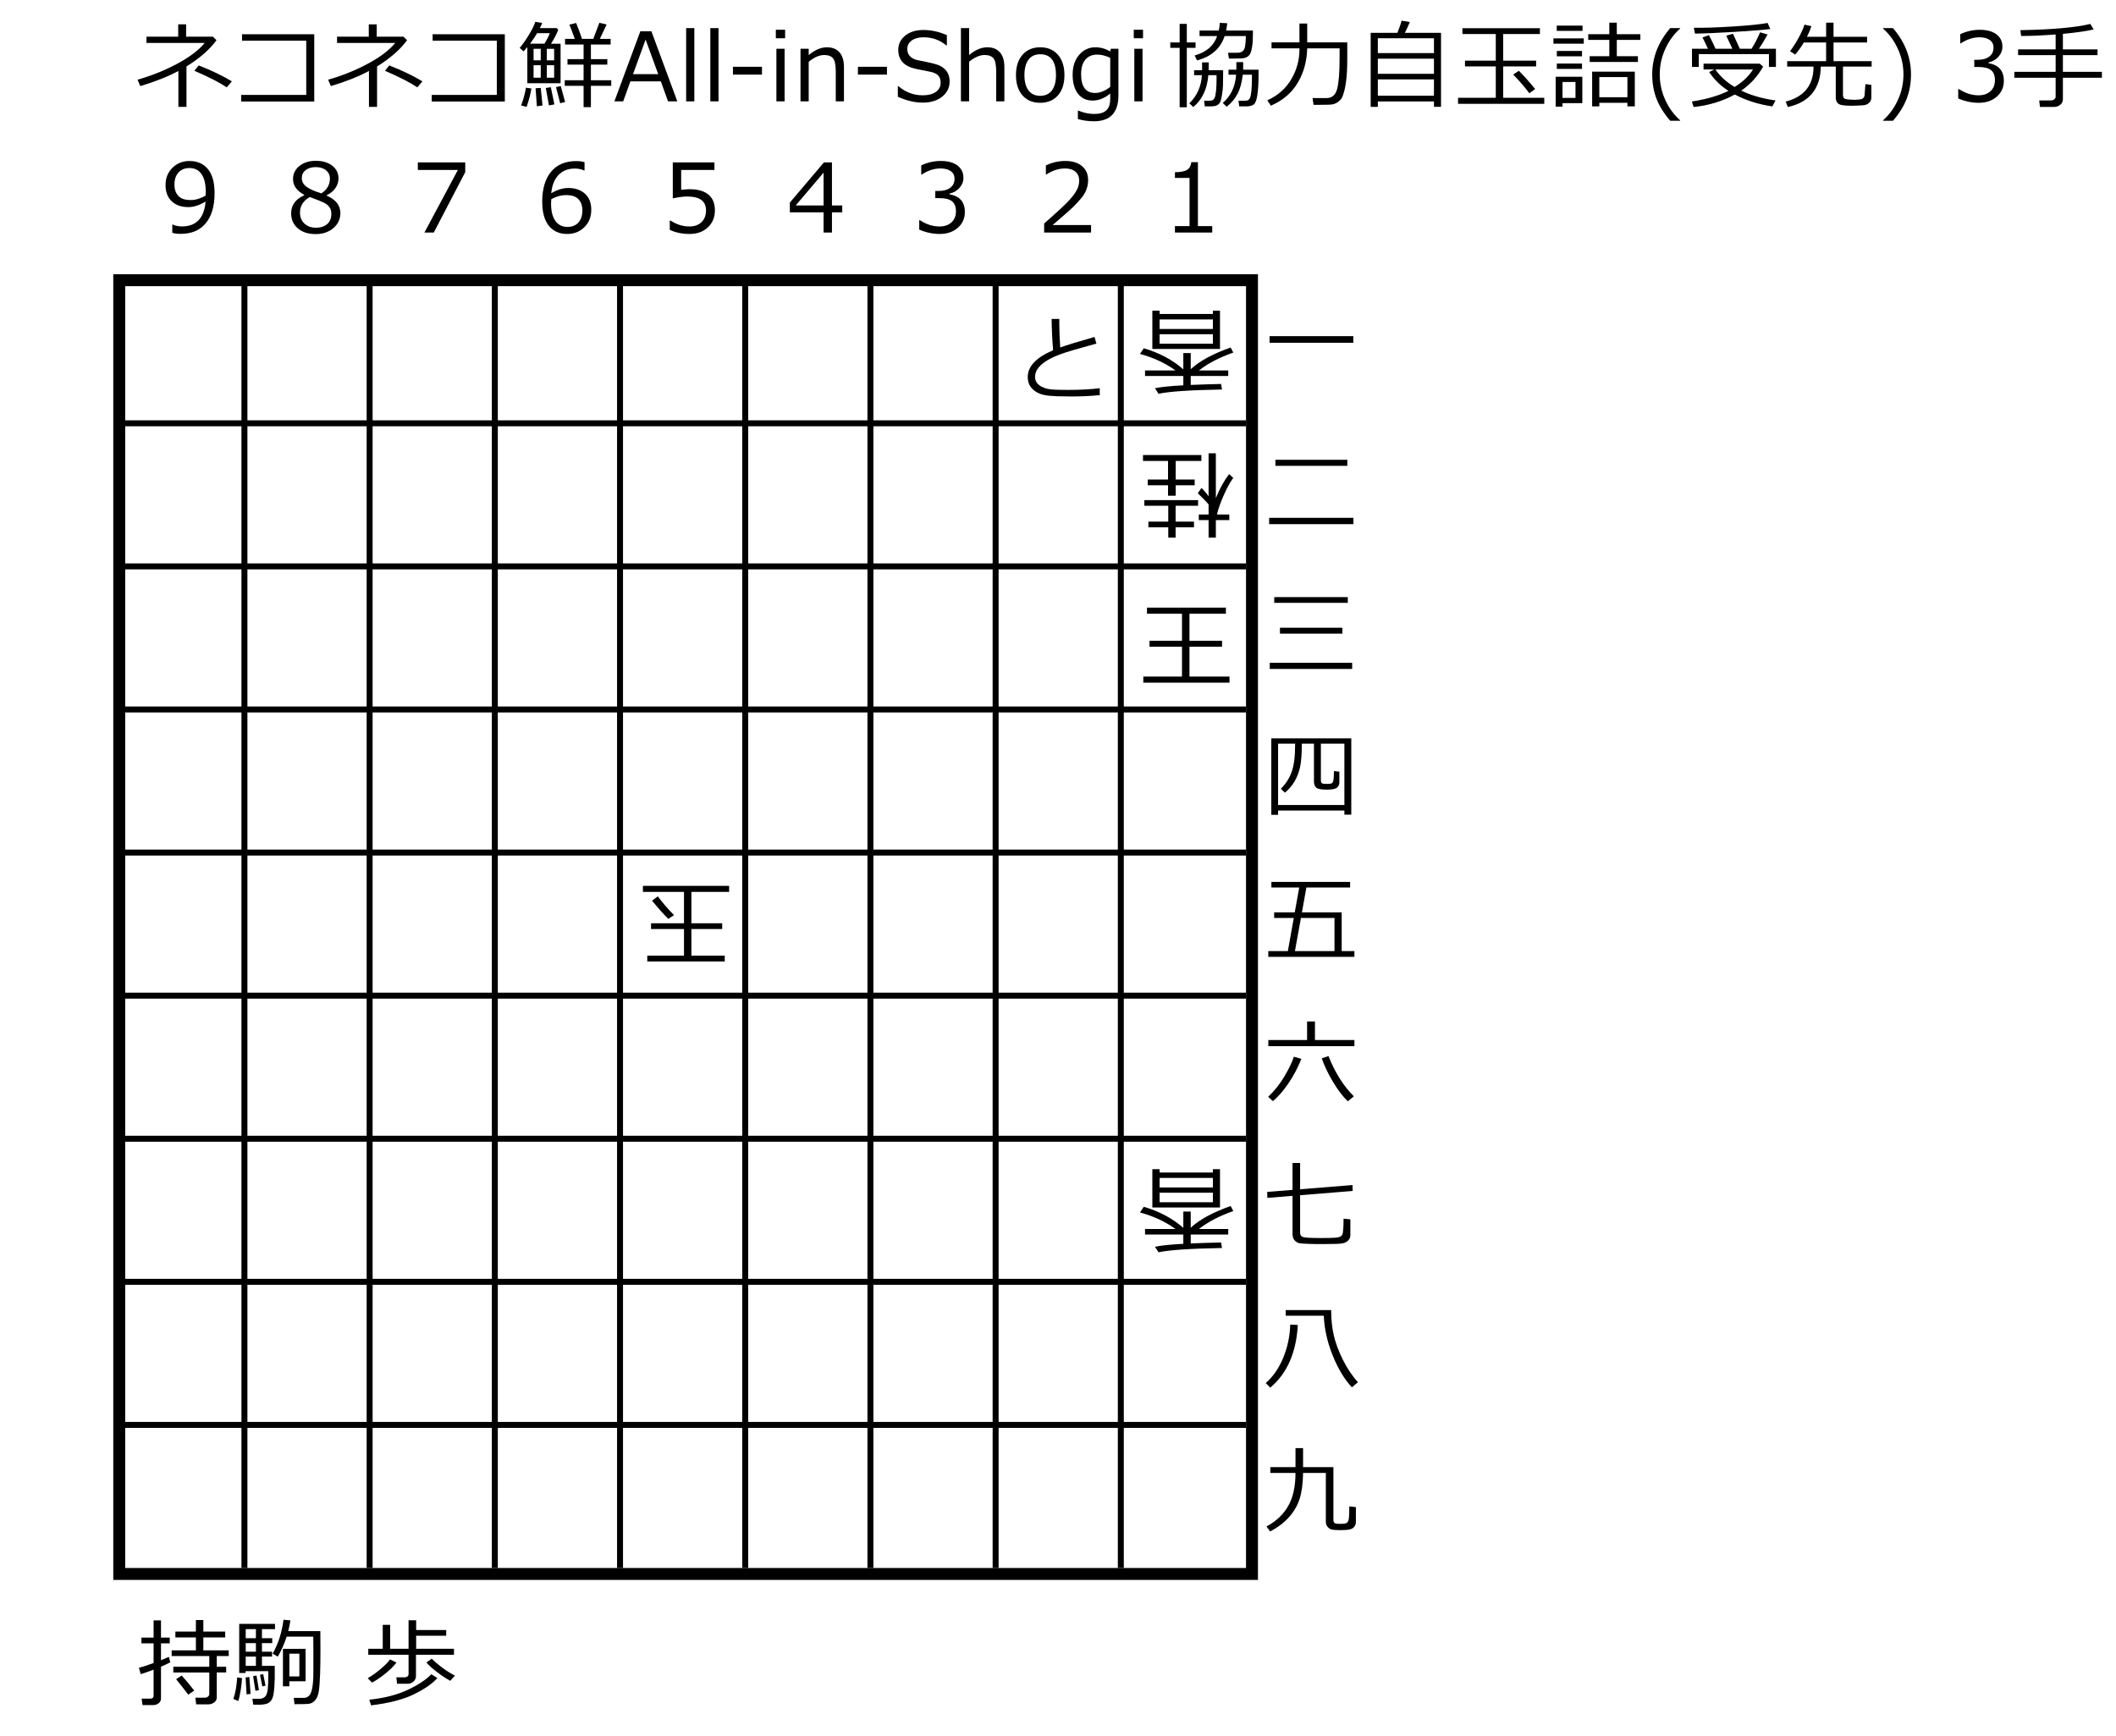 <?xml version="1.0" encoding="UTF-8" standalone="no"?>
<svg
   version="1.0"
   width="104.29mm"
   height="85.55mm"
   id="svg155"
   sodipodi:docname="wfp160-3.emf"
   xmlns:inkscape="http://www.inkscape.org/namespaces/inkscape"
   xmlns:sodipodi="http://sodipodi.sourceforge.net/DTD/sodipodi-0.dtd"
   xmlns="http://www.w3.org/2000/svg"
   xmlns:svg="http://www.w3.org/2000/svg">
  <sodipodi:namedview
     id="namedview157"
     pagecolor="#ffffff"
     bordercolor="#000000"
     borderopacity="0.25"
     inkscape:showpageshadow="2"
     inkscape:pageopacity="0.0"
     inkscape:pagecheckerboard="0"
     inkscape:deskcolor="#d1d1d1"
     inkscape:document-units="mm" />
  <defs
     id="defs3">
    <pattern
       id="EMFhbasepattern"
       patternUnits="userSpaceOnUse"
       width="6"
       height="6"
       x="0"
       y="0" />
  </defs>
  <path
     style="fill:none;stroke:#000000;stroke-width:2.221px;stroke-linecap:butt;stroke-linejoin:miter;stroke-miterlimit:10;stroke-dasharray:none;stroke-opacity:1;"
     d="  M 22.211,52.197   L 233.219,52.197   L 233.219,293.189   L 22.211,293.189   z "
     id="path5" />
  <path
     style="fill:none;stroke:#000000;stroke-width:1.111px;stroke-linecap:butt;stroke-linejoin:miter;stroke-miterlimit:10;stroke-dasharray:none;stroke-opacity:1;"
     d="  M 45.533,52.197   L 45.533,292.078  "
     id="path7" />
  <path
     style="fill:none;stroke:#000000;stroke-width:1.111px;stroke-linecap:butt;stroke-linejoin:miter;stroke-miterlimit:10;stroke-dasharray:none;stroke-opacity:1;"
     d="  M 68.855,52.197   L 68.855,292.078  "
     id="path9" />
  <path
     style="fill:none;stroke:#000000;stroke-width:1.111px;stroke-linecap:butt;stroke-linejoin:miter;stroke-miterlimit:10;stroke-dasharray:none;stroke-opacity:1;"
     d="  M 92.177,52.197   L 92.177,292.078  "
     id="path11" />
  <path
     style="fill:none;stroke:#000000;stroke-width:1.111px;stroke-linecap:butt;stroke-linejoin:miter;stroke-miterlimit:10;stroke-dasharray:none;stroke-opacity:1;"
     d="  M 115.499,52.197   L 115.499,292.078  "
     id="path13" />
  <path
     style="fill:none;stroke:#000000;stroke-width:1.111px;stroke-linecap:butt;stroke-linejoin:miter;stroke-miterlimit:10;stroke-dasharray:none;stroke-opacity:1;"
     d="  M 138.821,52.197   L 138.821,292.078  "
     id="path15" />
  <path
     style="fill:none;stroke:#000000;stroke-width:1.111px;stroke-linecap:butt;stroke-linejoin:miter;stroke-miterlimit:10;stroke-dasharray:none;stroke-opacity:1;"
     d="  M 162.142,52.197   L 162.142,292.078  "
     id="path17" />
  <path
     style="fill:none;stroke:#000000;stroke-width:1.111px;stroke-linecap:butt;stroke-linejoin:miter;stroke-miterlimit:10;stroke-dasharray:none;stroke-opacity:1;"
     d="  M 185.464,52.197   L 185.464,292.078  "
     id="path19" />
  <path
     style="fill:none;stroke:#000000;stroke-width:1.111px;stroke-linecap:butt;stroke-linejoin:miter;stroke-miterlimit:10;stroke-dasharray:none;stroke-opacity:1;"
     d="  M 208.786,52.197   L 208.786,292.078  "
     id="path21" />
  <path
     style="fill:none;stroke:#000000;stroke-width:1.111px;stroke-linecap:butt;stroke-linejoin:miter;stroke-miterlimit:10;stroke-dasharray:none;stroke-opacity:1;"
     d="  M 22.211,78.85   L 232.108,78.85  "
     id="path23" />
  <path
     style="fill:none;stroke:#000000;stroke-width:1.111px;stroke-linecap:butt;stroke-linejoin:miter;stroke-miterlimit:10;stroke-dasharray:none;stroke-opacity:1;"
     d="  M 22.211,105.504   L 232.108,105.504  "
     id="path25" />
  <path
     style="fill:none;stroke:#000000;stroke-width:1.111px;stroke-linecap:butt;stroke-linejoin:miter;stroke-miterlimit:10;stroke-dasharray:none;stroke-opacity:1;"
     d="  M 22.211,132.157   L 232.108,132.157  "
     id="path27" />
  <path
     style="fill:none;stroke:#000000;stroke-width:1.111px;stroke-linecap:butt;stroke-linejoin:miter;stroke-miterlimit:10;stroke-dasharray:none;stroke-opacity:1;"
     d="  M 22.211,158.811   L 232.108,158.811  "
     id="path29" />
  <path
     style="fill:none;stroke:#000000;stroke-width:1.111px;stroke-linecap:butt;stroke-linejoin:miter;stroke-miterlimit:10;stroke-dasharray:none;stroke-opacity:1;"
     d="  M 22.211,185.464   L 232.108,185.464  "
     id="path31" />
  <path
     style="fill:none;stroke:#000000;stroke-width:1.111px;stroke-linecap:butt;stroke-linejoin:miter;stroke-miterlimit:10;stroke-dasharray:none;stroke-opacity:1;"
     d="  M 22.211,212.118   L 232.108,212.118  "
     id="path33" />
  <path
     style="fill:none;stroke:#000000;stroke-width:1.111px;stroke-linecap:butt;stroke-linejoin:miter;stroke-miterlimit:10;stroke-dasharray:none;stroke-opacity:1;"
     d="  M 22.211,238.771   L 232.108,238.771  "
     id="path35" />
  <path
     style="fill:none;stroke:#000000;stroke-width:1.111px;stroke-linecap:butt;stroke-linejoin:miter;stroke-miterlimit:10;stroke-dasharray:none;stroke-opacity:1;"
     d="  M 22.211,265.425   L 232.108,265.425  "
     id="path37" />
  <g
     aria-label="9  8  7  6  5  4  3  2  1"
     transform="translate(29.985,43.312)"
     id="text59"
     style="font-size:17.75px;line-height:125%;font-family:'メイリオ';letter-spacing:0px;word-spacing:0px">
    <path
       d="M 2.106,0.052 V -1.482 H 2.21 q 0.728,0.347 1.699,0.347 4.004,0 4.403,-4.637 -1.733,1.04 -3.189,1.04 -1.976,0 -3.129,-1.092 -1.144,-1.101 -1.144,-3.007 0,-1.959 1.283,-3.224 1.283,-1.265 3.189,-1.265 2.175,0 3.415,1.499 1.248,1.491 1.248,4.498 0,3.605 -1.638,5.59 -1.638,1.985 -4.698,1.985 -0.901,0 -1.543,-0.199 z m 6.206,-6.916 0.026,-0.771 q 0,-2.115 -0.78,-3.241 -0.78,-1.135 -2.253,-1.135 -1.291,0 -2.045,0.832 -0.754,0.823 -0.754,2.279 0,1.248 0.702,2.054 0.702,0.797 2.323,0.797 1.326,0 2.782,-0.815 z"
       id="path159" />
    <path
       d="m 26.667,-6.925 v -0.104 q -2.071,-1.127 -2.071,-2.921 0,-1.482 1.196,-2.444 1.196,-0.962 3.042,-0.962 1.915,0 3.077,0.91 1.161,0.91 1.161,2.383 0,0.953 -0.581,1.794 -0.572,0.832 -1.595,1.3 v 0.113 q 2.522,1.083 2.522,3.241 0,1.681 -1.309,2.799 -1.309,1.109 -3.276,1.109 -2.089,0 -3.337,-1.066 -1.248,-1.075 -1.248,-2.808 0,-2.262 2.418,-3.345 z m 4.802,-3.129 q 0,-0.936 -0.719,-1.534 -0.719,-0.598 -1.924,-0.598 -1.144,0 -1.872,0.563 -0.719,0.555 -0.719,1.465 0,1.005 0.901,1.655 0.901,0.65 2.739,1.213 1.595,-1.031 1.595,-2.765 z m -3.744,3.441 q -1.829,1.031 -1.829,2.912 0,1.257 0.832,2.037 0.832,0.771 2.123,0.771 1.326,0 2.106,-0.676 0.78,-0.685 0.78,-1.872 0,-0.806 -0.355,-1.291 -0.355,-0.494 -1.04,-0.832 -0.676,-0.338 -2.617,-1.049 z"
       id="path161" />
    <path
       d="M 56.68,-11.25 50.821,0 h -1.742 l 6.232,-11.657 h -7.462 v -1.404 h 8.832 z"
       id="path163" />
    <path
       d="m 78.901,-13.096 v 1.534 h -0.104 q -0.728,-0.355 -1.699,-0.355 -1.915,0 -3.059,1.222 -1.144,1.213 -1.335,3.38 1.638,-0.979 3.189,-0.979 1.898,0 3.077,1.057 1.187,1.049 1.187,3.016 0,1.959 -1.283,3.224 -1.283,1.265 -3.189,1.265 -2.21,0 -3.441,-1.534 -1.222,-1.543 -1.222,-4.464 0,-3.597 1.638,-5.582 1.647,-1.993 4.698,-1.993 0.919,0 1.543,0.208 z m -6.197,6.89 q -0.035,0.711 -0.035,0.858 0,2.063 0.806,3.189 0.806,1.118 2.227,1.118 1.309,0 2.054,-0.815 0.745,-0.823 0.745,-2.297 0,-1.222 -0.702,-2.019 -0.702,-0.797 -2.331,-0.797 -1.413,0 -2.765,0.763 z"
       id="path165" />
    <path
       d="M 94.778,-0.494 V -2.227 h 0.139 q 1.69,1.101 3.519,1.101 1.404,0 2.245,-0.797 0.849,-0.806 0.849,-2.219 0,-2.565 -3.519,-2.565 -1.005,0 -2.669,0.347 v -6.7 h 7.757 v 1.404 h -6.197 v 3.701 q 1.144,-0.113 1.543,-0.113 2.331,0 3.536,1.005 1.205,1.005 1.205,2.929 0,1.941 -1.309,3.172 -1.3,1.231 -3.406,1.231 -2.045,0 -3.692,-0.763 z"
       id="path167" />
    <path
       d="m 126.906,-3.761 h -1.915 V 0 h -1.56 v -3.761 h -6.284 V -5.582 l 6.353,-7.48 h 1.491 v 8.017 h 1.915 z m -3.475,-1.283 v -6.11 l -5.192,6.11 z"
       id="path169" />
    <path
       d="M 141.248,-0.546 V -2.288 h 0.139 q 1.759,1.161 3.64,1.161 1.387,0 2.219,-0.754 0.841,-0.754 0.841,-2.097 0,-1.248 -0.728,-1.837 -0.728,-0.589 -2.357,-0.589 h -0.763 V -7.74 h 0.589 q 1.404,0 2.201,-0.598 0.797,-0.598 0.797,-1.681 0,-0.919 -0.702,-1.413 -0.693,-0.503 -1.915,-0.503 -1.759,0 -3.493,1.135 h -0.095 v -1.707 q 1.751,-0.823 3.631,-0.823 2.019,0 3.12,0.849 1.109,0.841 1.109,2.279 0,1.057 -0.737,1.889 -0.737,0.832 -1.846,1.057 v 0.139 q 2.851,0.511 2.851,3.285 0,1.794 -1.309,2.947 -1.309,1.153 -3.371,1.153 -1.967,0 -3.822,-0.815 z"
       id="path171" />
    <path
       d="m 173.255,0 h -8.736 v -1.69 q 1.387,-1.196 3.111,-2.782 1.733,-1.586 2.574,-2.791 0.841,-1.205 0.841,-2.409 0,-1.066 -0.711,-1.664 -0.702,-0.598 -1.915,-0.598 -1.777,0 -3.493,1.127 h -0.087 v -1.69 q 1.751,-0.832 3.623,-0.832 1.976,0 3.111,0.962 1.135,0.953 1.135,2.609 0,0.884 -0.295,1.69 -0.286,0.806 -0.901,1.569 -0.615,0.763 -1.473,1.621 -0.858,0.858 -3.943,3.484 h 7.159 z"
       id="path173" />
    <path
       d="m 195.831,0 h -6.951 v -1.196 h 2.721 v -8.979 h -2.721 v -1.057 q 1.595,-0.009 2.279,-0.451 0.685,-0.451 0.771,-1.421 h 1.231 v 11.908 h 2.669 z"
       id="path175" />
  </g>
  <g
     aria-label="一
二
三
四
五
六
七
八
九"
     transform="translate(29.985,43.312)"
     id="text97"
     style="font-size:17.75px;line-height:150.161%;font-family:'メイリオ';letter-spacing:0px;word-spacing:0px">
    <path
       d="m 206.512,20.536 v -1.231 h 15.601 v 1.231 z"
       id="path178" />
    <path
       d="m 207.595,43.463 v -1.127 h 13.399 v 1.127 z m -1.161,10.86 v -1.179 h 15.696 v 1.179 z"
       id="path180" />
    <path
       d="m 207.378,68.981 v -1.066 h 13.703 v 1.066 z m 1.066,5.738 v -1.101 h 11.622 v 1.101 z m -1.898,6.578 v -1.144 h 15.349 v 1.144 z"
       id="path182" />
    <path
       d="m 220.448,107.673 h -12.35 v 0.797 h -1.265 V 94.222 H 221.731 v 14.214 h -1.283 z m -12.35,-1.031 h 12.35 V 95.218 h -4.377 v 6.864 q 0,0.355 0.191,0.494 0.191,0.139 0.832,0.139 0.719,0 0.91,-0.078 0.191,-0.087 0.286,-0.243 0.104,-0.156 0.156,-0.728 0.052,-0.581 0.052,-1.343 l 1.014,0.104 v 1.976 q 0,0.659 -0.468,1.023 -0.468,0.355 -1.863,0.355 -1.647,0 -2.028,-0.425 -0.373,-0.425 -0.373,-1.075 v -7.064 h -2.262 q 0,2.86 -0.321,4.342 -0.321,1.473 -1.031,2.687 -0.711,1.205 -1.794,2.097 l -0.763,-0.728 q 1.317,-1.274 1.985,-3.051 0.676,-1.777 0.676,-5.166 v -0.182 h -3.172 z"
       id="path184" />
    <path
       d="m 206.269,134.924 v -1.075 h 3.649 l 1.101,-6.171 h -3.657 v -1.031 h 3.839 l 0.832,-4.637 h -5.183 v -1.049 h 14.665 v 1.049 h -8.147 l -0.832,4.637 h 7.41 v 7.202 h 2.366 v 1.075 z m 4.966,-1.075 h 7.367 v -6.171 h -6.249 z"
       id="path186" />
    <path
       d="m 206.278,151.567 v -1.153 h 7.22 v -3.458 h 1.465 v 3.458 h 7.35 v 1.153 z m 14.803,10.27 q -1.404,-1.369 -2.747,-3.605 -1.343,-2.236 -2.106,-4.403 l 1.257,-0.416 q 1.82,4.602 4.724,7.497 z m -13.954,-0.035 -0.875,-0.815 q 1.742,-1.629 3.033,-3.813 1.291,-2.193 1.751,-3.649 l 1.395,0.399 q -0.988,2.505 -2.453,4.628 -1.456,2.123 -2.851,3.25 z"
       id="path188" />
    <path
       d="m 210.785,179.443 -4.689,0.381 -0.035,-1.109 4.724,-0.381 v -5.01 h 1.413 v 4.897 l 9.759,-0.789 0.035,1.101 -9.794,0.797 v 6.968 q 0,0.633 0.52,0.823 0.52,0.182 3.458,0.182 1.534,0 2.583,-0.061 1.057,-0.069 1.291,-0.563 0.243,-0.503 0.243,-2.981 l 1.265,0.121 v 2.921 q 0,0.425 -0.182,0.737 -0.182,0.312 -0.485,0.503 -0.303,0.199 -0.65,0.286 -0.347,0.095 -1.265,0.13 -0.91,0.035 -2.721,0.035 -1.439,0 -2.47,-0.043 -1.023,-0.035 -1.499,-0.087 -0.468,-0.043 -0.815,-0.295 -0.338,-0.251 -0.511,-0.607 -0.173,-0.364 -0.173,-0.823 z"
       id="path190" />
    <path
       d="m 221.844,215.119 q -2.123,-2.305 -3.605,-6.015 -1.482,-3.709 -1.629,-7.324 h -7.098 v -1.057 h 8.476 v 0.165 q 0,2.383 0.477,4.507 0.477,2.115 1.707,4.594 1.239,2.47 2.808,4.169 z m -15.211,0.052 -0.832,-0.849 q 2.071,-1.829 3.259,-4.732 1.196,-2.903 1.3,-6.162 l 1.413,0.069 q -0.442,7.748 -5.14,11.674 z"
       id="path192" />
    <path
       d="m 206.616,241.963 -0.685,-0.927 q 2.661,-1.421 4.03,-3.787 1.378,-2.375 1.378,-6.188 h -4.689 v -1.083 h 4.689 v -3.545 h 1.413 v 3.545 h 5.651 v 9.872 q 0,0.303 0.182,0.503 0.191,0.191 0.849,0.191 0.884,0 1.127,-0.043 0.251,-0.052 0.468,-0.269 0.217,-0.225 0.269,-0.893 0.061,-0.667 0.061,-2.045 l 1.231,0.13 v 2.695 q 0,0.589 -0.295,0.953 -0.286,0.373 -0.823,0.503 -0.529,0.139 -1.768,0.139 -1.248,0 -1.681,-0.13 -0.425,-0.13 -0.728,-0.511 -0.303,-0.373 -0.303,-0.936 v -9.074 H 212.752 q -0.052,2.99 -0.65,4.845 -0.598,1.846 -1.967,3.38 -1.361,1.534 -3.519,2.678 z"
       id="path194" />
  </g>
  <g
     aria-label="ネコネコ鮮All-in-Shogi協力自玉詰(受先) 3手"
     transform="translate(29.985,43.312)"
     id="text109"
     style="font-size:17.75px;line-height:125%;font-family:'メイリオ';letter-spacing:0px;word-spacing:0px">
    <path
       d="M 4.753,-23.401 H 3.245 v -6.691 q -2.921,1.569 -7.098,2.817 l -0.503,-1.187 q 4.047,-1.17 7.454,-3.016 3.415,-1.846 5.044,-3.831 H -2.7 v -1.17 h 5.911 v -2.297 h 1.473 v 2.297 h 4.984 l 0.676,0.65 q -1.829,2.548 -5.59,4.897 z m 8.45,-4.758 -0.945,1.118 q -2.063,-1.378 -6.032,-3.085 l 0.797,-0.997 q 3.536,1.369 6.18,2.964 z"
       id="path197" />
    <path
       d="M 28.553,-24.398 H 14.937 v -1.239 H 27.062 V -35.734 H 15.102 v -1.196 h 13.451 z"
       id="path199" />
    <path
       d="m 40.253,-23.401 h -1.508 v -6.691 q -2.921,1.569 -7.098,2.817 l -0.503,-1.187 q 4.047,-1.17 7.454,-3.016 3.415,-1.846 5.044,-3.831 H 32.8 v -1.17 h 5.911 v -2.297 h 1.473 v 2.297 h 4.984 l 0.676,0.65 q -1.829,2.548 -5.59,4.897 z m 8.45,-4.758 -0.945,1.118 q -2.063,-1.378 -6.032,-3.085 l 0.797,-0.997 q 3.536,1.369 6.18,2.964 z"
       id="path201" />
    <path
       d="M 64.053,-24.398 H 50.437 v -1.239 H 62.562 V -35.734 H 50.602 v -1.196 h 13.451 z"
       id="path203" />
    <path
       d="m 68.248,-27.804 v -6.734 q -0.39,0.468 -0.711,0.797 l -0.719,-0.659 q 0.763,-0.858 1.681,-2.357 0.927,-1.508 1.231,-2.487 l 1.283,0.199 q -0.147,0.407 -0.433,0.971 h 3.103 l 0.321,0.277 q -0.347,1.049 -1.343,2.626 h 1.777 v 7.367 z m 0.503,-7.367 h 2.678 q 0.685,-1.092 0.997,-1.959 h -2.357 q -0.572,0.971 -1.317,1.959 z m 1.993,3.094 v -2.141 h -1.335 v 2.141 z m 1.127,-2.141 v 2.141 h 1.369 v -2.141 z m -1.127,5.382 v -2.323 h -1.335 v 2.323 z m 1.127,-2.323 v 2.323 h 1.369 v -2.323 z m 3.345,3.839 v -1.049 H 78.726 v -2.912 h -2.999 v -1.014 H 78.726 v -2.721 h -3.458 v -1.049 h 1.829 q -0.667,-1.829 -1.014,-2.661 l 1.257,-0.303 q 0.693,1.742 1.092,2.964 h 2.097 l 1.135,-3.007 1.352,0.329 -1.265,2.678 h 2.011 v 1.049 h -3.675 v 2.721 h 3.059 v 1.014 h -3.059 v 2.912 h 3.787 v 1.049 h -3.787 v 3.969 H 78.726 v -3.969 z m -0.849,3.241 -0.78,-3.007 0.884,-0.199 0.815,2.973 z m -2.097,0.399 -0.581,-3.241 0.936,-0.147 q 0.13,0.685 0.659,3.207 z m -4.151,0.269 -1.031,-0.251 q 0.598,-1.586 0.91,-3.311 l 1.014,0.147 q -0.217,1.387 -0.893,3.415 z m 1.907,-0.104 -0.243,-3.354 0.962,-0.069 q 0.104,1.109 0.329,3.276 z"
       id="path205" />
    <path
       d="m 92.628,-29.503 -2.349,-6.44 -2.34,6.44 z m 1.829,5.07 -1.343,-3.727 h -5.668 l -1.343,3.727 h -1.638 l 4.836,-13.061 h 2.054 l 4.828,13.061 z"
       id="path207" />
    <path
       d="m 99.354,-24.432 h -1.525 v -13.642 h 1.525 z"
       id="path209" />
    <path
       d="m 103.86,-24.432 h -1.525 v -13.642 h 1.525 z"
       id="path211" />
    <path
       d="m 111.955,-29.416 h -5.408 v -1.456 h 5.408 z"
       id="path213" />
    <path
       d="m 116.263,-36.185 h -1.725 v -1.586 h 1.725 z m -0.095,11.752 h -1.525 v -9.794 h 1.525 z"
       id="path215" />
    <path
       d="m 127.227,-24.432 h -1.525 v -5.486 q 0,-1.907 -0.503,-2.522 -0.503,-0.624 -1.655,-0.624 -1.361,0 -2.886,1.265 v 7.367 h -1.525 v -9.794 h 1.525 v 1.179 q 1.725,-1.456 3.406,-1.456 1.517,0 2.34,0.953 0.823,0.945 0.823,2.739 z"
       id="path217" />
    <path
       d="m 135.235,-29.416 h -5.408 v -1.456 h 5.408 z"
       id="path219" />
    <path
       d="m 141.883,-24.198 q -2.201,0 -4.62,-1.092 v -1.967 h 0.113 q 1.993,1.699 4.524,1.699 1.56,0 2.444,-0.633 0.893,-0.641 0.893,-1.699 0,-0.815 -0.381,-1.274 -0.373,-0.468 -1.309,-0.728 l -2.912,-0.589 q -1.621,-0.338 -2.461,-1.222 -0.832,-0.893 -0.832,-2.314 0,-1.612 1.3,-2.661 1.3,-1.049 3.389,-1.049 2.184,0 4.368,0.962 v 1.898 h -0.121 q -1.803,-1.499 -4.247,-1.499 -1.352,0 -2.184,0.598 -0.823,0.598 -0.823,1.569 0,1.621 1.889,2.089 1.092,0.199 2.427,0.503 1.343,0.295 1.915,0.624 0.581,0.321 0.936,0.737 0.364,0.416 0.537,0.945 0.182,0.529 0.182,1.17 0,1.699 -1.378,2.817 -1.378,1.118 -3.649,1.118 z"
       id="path221" />
    <path
       d="m 157.11,-24.432 h -1.525 v -5.478 q 0,-1.915 -0.503,-2.531 -0.503,-0.624 -1.655,-0.624 -1.352,0 -2.886,1.257 v 7.376 h -1.525 v -13.642 h 1.525 v 5.018 q 1.716,-1.447 3.406,-1.447 1.517,0 2.34,0.953 0.823,0.945 0.823,2.739 z"
       id="path223" />
    <path
       d="m 163.784,-24.164 q -2.089,0 -3.302,-1.378 -1.213,-1.387 -1.213,-3.779 0,-2.392 1.222,-3.787 1.222,-1.395 3.293,-1.395 2.071,0 3.293,1.387 1.222,1.387 1.222,3.796 0,2.409 -1.222,3.787 -1.213,1.369 -3.293,1.369 z m 0,-9.04 q -1.413,0 -2.175,0.997 -0.763,0.997 -0.763,2.886 0,1.863 0.763,2.86 0.763,0.997 2.175,0.997 1.413,0 2.175,-0.997 0.763,-0.997 0.763,-2.86 0,-3.883 -2.938,-3.883 z"
       id="path225" />
    <path
       d="m 178.353,-25.542 q 0,4.819 -4.568,4.819 -1.499,0 -2.981,-0.407 v -1.577 h 0.069 q 1.517,0.624 2.999,0.624 1.499,0 2.227,-0.676 0.728,-0.667 0.728,-2.167 v -0.971 q -1.569,1.317 -3.285,1.317 -1.742,0 -2.73,-1.283 -0.988,-1.283 -0.988,-3.553 0,-2.271 1.213,-3.675 1.222,-1.413 3.025,-1.413 1.421,0 2.765,0.771 l 0.113,-0.494 h 1.413 z m -1.525,-1.586 v -5.417 q -1.291,-0.598 -2.409,-0.598 -1.43,0 -2.227,0.945 -0.789,0.945 -0.789,2.704 0,3.501 2.6,3.501 1.378,0 2.825,-1.135 z"
       id="path227" />
    <path
       d="m 182.938,-36.185 h -1.725 v -1.586 h 1.725 z m -0.095,11.752 h -1.525 v -9.794 h 1.525 z"
       id="path229" />
    <path
       d="m 192.99,-32.059 -0.433,-0.927 q 3.267,-0.901 4.186,-3.605 h -3.276 v -1.031 h 3.579 q 0.165,-0.711 0.182,-1.43 l 1.395,0.061 q -0.069,0.711 -0.208,1.369 h 4.992 v 0.615 q 0,1.508 -0.165,2.461 -0.156,0.953 -0.39,1.326 -0.234,0.364 -0.607,0.555 -0.373,0.191 -0.78,0.225 -0.407,0.035 -2.08,0.035 h -0.451 l -0.165,-1.083 q 1.603,0.017 1.967,-0.009 0.373,-0.026 0.719,-0.251 0.355,-0.234 0.485,-0.893 0.13,-0.659 0.156,-1.95 h -3.961 q -1.144,3.475 -5.148,4.533 z m -3.233,8.728 v -11.068 h -1.742 v -1.014 h 1.742 v -3.458 h 1.335 v 3.458 h 1.629 v 1.014 h -1.629 v 11.068 z m 11.094,-0.165 -0.13,-1.049 h 1.092 q 0.494,0 0.719,-0.13 0.225,-0.139 0.364,-0.477 0.139,-0.347 0.234,-1.283 0.095,-0.936 0.095,-2.427 v -0.537 h -1.699 l -0.009,0.017 q -0.251,2.167 -0.979,3.553 -0.719,1.378 -2.019,2.401 l -0.728,-0.702 q 2.253,-1.941 2.487,-5.27 h -1.421 v -0.927 h 1.465 v -1.413 h 1.274 q 0.017,0.789 -0.009,1.413 h 2.869 v 1.109 q 0,2.149 -0.225,3.605 -0.217,1.447 -0.676,1.768 -0.459,0.321 -1.222,0.347 z m -8.546,0.121 -0.745,-0.685 q 2.158,-2.097 2.349,-5.252 h -1.456 v -0.919 h 1.491 v -0.234 l -0.009,-1.222 h 1.248 q 0,0.771 -0.026,1.456 h 2.704 q 0,1.976 -0.026,2.799 -0.026,0.823 -0.191,1.811 -0.156,0.988 -0.355,1.361 -0.199,0.381 -0.581,0.563 -0.381,0.182 -0.962,0.199 h -1.3 l -0.13,-1.049 h 0.901 q 0.503,0 0.719,-0.13 0.225,-0.139 0.364,-0.468 0.147,-0.338 0.243,-1.257 0.095,-0.927 0.095,-2.375 0,-0.26 -0.009,-0.537 h -1.525 q -0.321,3.874 -2.799,5.937 z"
       id="path231" />
    <path
       d="m 213.522,-34.304 q -0.095,3.605 -1.768,6.414 -1.664,2.808 -5.001,4.264 l -0.667,-0.997 q 2.929,-1.317 4.455,-3.909 1.534,-2.591 1.534,-5.556 v -0.217 h -5.2 v -1.109 h 5.2 v -3.51 h 1.447 v 3.51 h 7.462 v 3.103 q 0,2.461 -0.217,4.117 -0.208,1.647 -0.641,2.782 -0.225,0.607 -0.754,1.005 -0.52,0.407 -1.135,0.537 -0.407,0.087 -2.539,0.087 h -0.997 l -0.182,-1.257 h 2.574 q 1.586,0 2.019,-1.759 0.442,-1.759 0.442,-5.677 v -1.829 z"
       id="path233" />
    <path
       d="m 237.131,-24.415 h -10.452 v 1.014 h -1.335 v -13.798 h 4.975 q 0.598,-1.447 0.78,-2.262 l 1.534,0.251 q -0.338,0.875 -0.919,2.011 h 6.734 v 13.781 h -1.317 z m 0,-9.005 v -2.765 h -10.452 v 2.765 z m -10.452,3.857 h 10.452 v -2.817 h -10.452 z m 0,4.073 h 10.452 v -3.033 h -10.452 z"
       id="path235" />
    <path
       d="m 241.62,-23.973 v -1.127 h 7.029 v -5.842 h -5.738 v -1.075 h 5.738 v -4.958 h -6.214 v -1.083 h 14.431 v 1.083 h -6.838 v 4.958 h 6.136 v 1.075 h -6.136 v 5.842 h 7.653 v 1.127 z m 13.278,-1.959 q -1.187,-1.629 -3.007,-3.493 l 1.049,-0.702 q 1.205,1.161 3.042,3.397 z"
       id="path237" />
    <path
       d="m 266.139,-31.773 v -1.066 h 3.657 v -3.042 h -3.926 v -1.066 h 3.926 v -2.141 h 1.395 v 2.141 h 4.386 v 1.066 h -4.386 v 3.042 h 3.935 v 1.066 z m -6.136,-5.79 v -0.979 h 4.802 v 0.979 z m -0.615,2.383 v -0.988 h 5.651 v 0.988 z m 0.633,2.357 v -0.997 h 4.689 v 0.997 z m 0,2.34 v -0.997 h 4.689 v 0.997 z m 13.148,6.318 h -5.235 v 0.667 h -1.335 v -6.466 h 7.948 v 6.466 h -1.378 z m -5.235,-1.04 h 5.235 v -3.744 h -5.235 z m -6.856,1.109 v 0.65 h -1.274 v -5.573 h 4.966 v 4.923 z m 2.418,-3.943 h -2.418 v 2.964 h 2.418 z"
       id="path239" />
    <path
       d="m 282.988,-20.818 h -1.846 q -1.768,-2.054 -2.565,-4.125 -0.789,-2.071 -0.789,-4.507 0,-4.706 3.354,-8.624 h 1.846 v 0.087 q -1.725,1.517 -2.765,3.787 -1.031,2.262 -1.031,4.75 0,2.496 1.031,4.758 1.031,2.253 2.765,3.787 z"
       id="path241" />
    <path
       d="m 285.753,-37.06 -0.217,-1.083 q 2.695,0.052 7.254,-0.234 4.559,-0.286 6.492,-0.659 l 0.503,1.127 q -1.629,0.234 -6.812,0.546 -5.183,0.303 -7.107,0.303 z m 2.418,2.825 q -0.711,-1.56 -1.023,-2.097 l 1.213,-0.433 q 0.702,1.352 1.222,2.531 h 3.137 q -0.026,-0.069 -1.135,-2.427 l 1.248,-0.364 q 0.477,1.005 1.274,2.791 h 2.193 q 0.91,-1.465 1.586,-3.059 l 1.395,0.399 q -0.858,1.569 -1.612,2.661 h 3.163 v 3.389 h -1.3 v -2.392 h -13.07 v 2.392 h -1.265 v -3.389 z m 5.001,8.528 q -3.467,1.898 -7.67,2.331 l -0.329,-1.031 q 4.125,-0.633 6.812,-1.985 -2.184,-1.395 -3.588,-3.501 l 0.962,-0.485 h -2.011 v -1.083 h 10.452 l 0.65,0.555 q -1.543,2.747 -4.082,4.472 2.756,1.326 6.396,1.829 l -0.598,1.109 q -3.831,-0.546 -6.994,-2.21 z m -0.043,-1.404 q 2.297,-1.404 3.432,-3.267 h -7.012 q 1.265,1.863 3.579,3.267 z"
       id="path243" />
    <path
       d="m 303.052,-23.375 -0.399,-1.014 q 2.591,-0.667 3.883,-2.297 1.3,-1.629 1.3,-4.186 v -0.035 h -4.906 v -1.014 h 7.254 v -3.475 h -4.16 q -0.832,1.395 -1.612,2.245 l -0.962,-0.633 q 0.685,-0.823 1.508,-2.305 0.832,-1.482 1.196,-2.635 l 1.283,0.286 q -0.26,0.858 -0.823,1.976 h 3.571 v -2.626 h 1.378 v 2.626 h 6.249 v 1.066 h -6.249 v 3.475 h 7.098 v 1.014 h -5.339 v 5.33 q 0,0.312 0.173,0.537 0.173,0.217 0.927,0.269 0.763,0.052 0.971,0.052 0.381,0 1.066,-0.069 0.373,-0.035 0.589,-0.208 0.225,-0.182 0.295,-0.503 0.017,-0.069 0.156,-2.149 l 1.109,0.147 v 2.357 q 0,0.295 -0.104,0.546 -0.104,0.243 -0.295,0.416 -0.182,0.182 -0.39,0.286 -0.208,0.104 -0.442,0.156 -0.234,0.052 -1.213,0.087 -0.979,0.043 -1.222,0.043 -2.045,0 -2.505,-0.399 -0.459,-0.39 -0.459,-1.118 v -5.781 h -2.791 q -0.017,2.999 -1.551,4.932 -1.525,1.924 -4.585,2.6 z"
       id="path245" />
    <path
       d="m 322.639,-20.818 h -1.846 v -0.087 q 1.742,-1.551 2.765,-3.796 1.031,-2.253 1.031,-4.75 0,-2.487 -1.031,-4.741 -1.031,-2.262 -2.765,-3.796 v -0.087 h 1.846 q 3.354,3.917 3.354,8.624 0,2.427 -0.789,4.49 -0.78,2.063 -2.565,4.143 z"
       id="path247" />
    <path
       d="m 334.79,-24.978 v -1.742 h 0.139 q 1.759,1.161 3.64,1.161 1.387,0 2.219,-0.754 0.841,-0.754 0.841,-2.097 0,-1.248 -0.728,-1.837 -0.728,-0.589 -2.357,-0.589 h -0.763 v -1.335 h 0.589 q 1.404,0 2.201,-0.598 0.797,-0.598 0.797,-1.681 0,-0.919 -0.702,-1.413 -0.693,-0.503 -1.915,-0.503 -1.759,0 -3.493,1.135 h -0.095 v -1.707 q 1.751,-0.823 3.631,-0.823 2.019,0 3.12,0.849 1.109,0.841 1.109,2.279 0,1.057 -0.737,1.889 -0.737,0.832 -1.846,1.057 v 0.139 q 2.851,0.511 2.851,3.285 0,1.794 -1.309,2.947 -1.309,1.153 -3.371,1.153 -1.967,0 -3.822,-0.815 z"
       id="path249" />
    <path
       d="m 345.243,-28.827 v -1.101 h 7.696 v -3.111 h -6.994 v -1.075 h 6.994 v -2.782 q -3.64,0.286 -6.431,0.286 l -0.139,-1.083 q 8.866,-0.156 13.035,-1.161 l 0.615,1.031 q -2.002,0.468 -5.729,0.815 v 2.895 h 6.448 v 1.075 h -6.448 v 3.111 h 7.263 v 1.101 h -7.263 v 4.004 q 0,0.633 -0.503,1.031 -0.494,0.399 -1.179,0.399 h -2.591 l -0.139,-1.213 h 2.262 q 0.286,0 0.537,-0.199 0.26,-0.208 0.26,-0.468 v -3.553 z"
       id="path251" />
  </g>
  <g
     aria-label="と"
     transform="translate(29.985,43.312)"
     id="text115"
     style="font-size:17.75px;line-height:125%;font-family:'メイリオ';letter-spacing:0px;word-spacing:0px">
    <path
       d="m 174.879,30.289 q -2.47,0.251 -5.304,0.251 -1.231,0 -2.678,-0.043 -1.439,-0.043 -2.375,-0.234 -0.927,-0.191 -1.655,-0.685 -0.728,-0.494 -1.066,-1.153 -0.338,-0.659 -0.338,-1.517 0,-2.964 4.724,-4.975 -0.234,-2.739 -0.277,-5.833 h 1.439 q -0.009,0.373 -0.009,0.789 0,2.028 0.173,4.524 1.673,-0.615 6.388,-1.959 l 0.355,1.231 q -1.369,0.364 -4.273,1.205 -2.895,0.841 -4.325,1.603 -1.43,0.754 -2.132,1.603 -0.702,0.841 -0.702,1.777 0,0.468 0.182,0.849 0.182,0.381 0.581,0.702 0.399,0.321 1.083,0.563 0.693,0.234 1.863,0.286 1.17,0.052 2.548,0.043 3.198,0 5.798,-0.312 z"
       id="path254" />
  </g>
  <g
     aria-label="香"
     transform="rotate(-180,114.943,29.43)"
     id="text121"
     style="font-size:17.75px;line-height:125%;font-family:'メイリオ';letter-spacing:0px;word-spacing:0px">
    <path
       d="M 0.641,-5.876 0.147,-6.812 Q 4.047,-8.182 6.552,-10.149 H 1.092 v -1.031 h 6.986 v -1.664 q -2.643,0.113 -5.651,0.182 L 2.253,-13.694 q 8.849,-0.156 11.822,-0.797 l 0.667,1.031 q -1.655,0.355 -5.287,0.546 v 1.733 h 7.133 v 1.031 h -5.677 q 2.843,2.054 6.622,3.077 l -0.711,1.057 Q 12.463,-7.289 9.456,-9.941 v 3.033 H 8.078 v -3.007 q -2.496,2.305 -7.436,4.039 z M 13.876,0.373 H 3.952 V 0.988 H 2.626 V -6.145 H 15.228 v 7.133 h -1.352 z m 0,-3.77 V -5.166 H 3.952 v 1.768 z M 3.952,-0.641 H 13.876 V -2.418 H 3.952 Z"
       id="path257" />
  </g>
  <g
     aria-label="桂"
     transform="rotate(-180,114.943,29.43)"
     id="text127"
     style="font-size:17.75px;line-height:125%;font-family:'メイリオ';letter-spacing:0px;word-spacing:0px">
    <path
       d="m 0.936,-29.453 -0.78,-0.702 q 0.867,-1.179 1.759,-3.207 0.901,-2.037 1.283,-3.623 H 0.893 v -1.031 h 2.505 v -3.276 h 1.352 v 3.276 h 1.829 v 1.031 H 4.75 v 1.872 q 0.433,0.563 2.011,2.097 l -0.685,0.979 q -0.633,-0.589 -1.326,-1.534 v 7.991 H 3.397 v -8.346 q -1.023,2.565 -2.461,4.472 z M 6.708,-34.298 v -1.057 h 4.186 v -2.947 H 7.471 v -1.066 h 3.423 v -1.924 h 1.369 v 1.924 H 15.965 v 1.066 h -3.701 v 2.947 h 4.455 v 1.057 z m -0.615,8.398 v -1.109 h 4.784 v -3.458 H 7.341 v -1.066 h 3.536 v -1.95 h 1.43 v 1.95 h 3.779 v 1.066 h -3.779 v 3.458 h 4.663 v 1.109 z"
       id="path260" />
  </g>
  <g
     aria-label="王"
     transform="translate(212.118,126.604)"
     id="text133"
     style="font-size:17.75px;line-height:125%;font-family:'メイリオ';letter-spacing:0px;word-spacing:0px">
    <path
       d="M 0.858,0.563 V -0.572 H 8.06 V -6.136 H 2.011 v -1.101 H 8.06 V -12.29 H 1.543 v -1.127 H 16.242 v 1.127 H 9.456 v 5.053 h 6.067 v 1.101 H 9.456 v 5.564 h 7.454 v 1.135 z"
       id="path263" />
  </g>
  <g
     aria-label="玉"
     transform="rotate(-180,68.3,82.737)"
     id="text139"
     style="font-size:17.75px;line-height:125%;font-family:'メイリオ';letter-spacing:0px;word-spacing:0px">
    <path
       d="M 0.78,0.459 V -0.667 H 7.809 V -6.509 H 2.071 V -7.584 H 7.809 V -12.541 H 1.595 v -1.083 H 16.025 v 1.083 H 9.187 v 4.958 h 6.136 v 1.075 H 9.187 v 5.842 H 16.84 V 0.459 Z M 14.058,-1.499 q -1.187,-1.629 -3.007,-3.493 l 1.049,-0.702 q 1.205,1.161 3.042,3.397 z"
       id="path266" />
  </g>
  <g
     aria-label="香"
     transform="rotate(-180,68.3,82.737)"
     id="text145"
     style="font-size:17.75px;line-height:125%;font-family:'メイリオ';letter-spacing:0px;word-spacing:0px">
    <path
       d="m -92.646,-59.183 -0.494,-0.936 q 3.9,-1.369 6.405,-3.337 h -5.46 v -1.031 h 6.986 v -1.664 q -2.643,0.113 -5.651,0.182 l -0.173,-1.031 q 8.849,-0.156 11.822,-0.797 l 0.667,1.031 q -1.655,0.355 -5.287,0.546 v 1.733 h 7.133 v 1.031 h -5.677 q 2.843,2.054 6.622,3.077 l -0.711,1.057 q -4.359,-1.274 -7.367,-3.926 v 3.033 h -1.378 v -3.007 q -2.496,2.305 -7.436,4.039 z m 13.234,6.249 h -9.924 v 0.615 h -1.326 v -7.133 h 12.602 v 7.133 h -1.352 z m 0,-3.77 v -1.768 h -9.924 v 1.768 z m -9.924,2.756 h 9.924 v -1.777 h -9.924 z"
       id="path269" />
  </g>
  <g
     aria-label="持駒 歩"
     transform="translate(25.543,316.511)"
     id="text153"
     style="font-size:17.75px;line-height:125%;font-family:'メイリオ';letter-spacing:0px;word-spacing:0px">
    <path
       d="m 13.226,0.971 h -2.227 l -0.147,-1.248 h 1.811 q 0.303,0 0.537,-0.199 0.243,-0.208 0.243,-0.468 V -4.966 H 6.743 V -6.032 H 13.443 V -8.026 H 6.431 v -1.066 H 10.946 V -11.501 H 7.124 v -1.092 h 3.822 v -2.149 h 1.387 v 2.149 h 4.073 v 1.092 H 12.333 v 2.409 h 4.732 v 1.066 h -2.227 v 1.993 h 1.751 v 1.066 h -1.751 v 4.62 q 0,0.589 -0.477,0.953 -0.477,0.364 -1.135,0.364 z M 3.033,1.101 H 1.005 L 0.841,-0.095 H 2.418 q 0.65,0 0.65,-0.563 V -5.495 Q 1.612,-4.94 0.676,-4.663 L 0.329,-5.833 Q 1.179,-6.041 3.068,-6.734 V -10.4 H 0.806 v -1.066 H 3.068 v -3.207 H 4.446 v 3.207 h 1.629 v 1.066 H 4.446 v 3.146 q 0.971,-0.39 1.465,-0.624 l 0.269,1.005 Q 5.608,-6.544 4.446,-6.05 v 5.937 q 0,0.529 -0.433,0.867 Q 3.579,1.101 3.033,1.101 Z M 9.516,-0.841 Q 8.936,-1.647 7.263,-3.718 l 1.04,-0.685 q 1.179,1.283 2.331,2.817 z"
       id="path272" />
    <path
       d="m 29.32,0.936 -0.147,-1.179 q 1.525,0.017 1.993,0 0.468,-0.026 0.867,-0.399 0.399,-0.373 0.598,-1.482 0.199,-1.109 0.199,-2.895 v -4.368 q 0,-1.161 -0.017,-2.262 h -4.958 q -0.641,2.002 -1.655,3.727 l -0.953,-0.555 q 1.577,-2.773 2.019,-6.318 l 1.291,0.121 q -0.173,1.092 -0.407,1.993 h 5.98 l 0.017,3.675 q 0,2.487 -0.061,4.299 -0.078,2.288 -0.269,3.371 -0.13,0.737 -0.425,1.213 -0.286,0.468 -0.667,0.711 -0.373,0.251 -0.875,0.295 -0.494,0.052 -2.531,0.052 z M 23.254,-6.197 h 2.383 v 2.383 q -0.043,1.837 -0.234,2.903 -0.156,0.901 -0.563,1.317 -0.407,0.425 -1.014,0.529 -0.607,0.104 -1.083,0.104 -0.477,0 -1.118,-0.017 l -0.147,-1.083 q 0.737,0 1.352,-0.009 0.615,-0.017 0.997,-0.39 0.381,-0.373 0.494,-1.291 0.113,-0.927 0.113,-2.661 v -0.806 h -4.238 v 0.338 h -1.179 v -9.144 h 6.665 v 0.979 H 23.254 v 1.69 h 1.915 v 0.919 H 23.254 v 1.595 h 1.881 v 0.919 H 23.254 Z m -3.025,-6.847 v 1.69 h 1.898 v -1.69 z m 0,2.609 v 1.595 h 1.898 v -1.595 z m 0,2.513 v 1.725 h 1.898 v -1.725 z m 8.13,4.585 v 0.945 h -1.196 v -6.977 h 4.221 v 6.032 z m 1.863,-5.14 h -1.863 v 4.238 h 1.863 z m -6.899,6.102 -0.433,-2.158 0.598,-0.13 0.433,2.158 z m -1.283,0.815 -0.433,-2.721 0.633,-0.121 0.451,2.73 z m -1.647,0.667 -0.182,-3.146 0.702,-0.095 0.217,3.155 z m -1.56,1.248 -0.901,-0.399 q 0.581,-1.707 0.702,-3.995 l 0.901,0.121 q -0.017,0.806 -0.234,2.201 -0.217,1.395 -0.468,2.071 z"
       id="path274" />
    <path
       d="M 50.409,-2.869 H 48.433 l -0.147,-1.196 h 1.577 q 0.286,0 0.494,-0.165 0.208,-0.173 0.208,-0.416 v -3.614 h -7.506 v -1.127 h 2.695 v -4.455 h 1.378 v 4.455 h 3.432 v -5.304 h 1.413 v 1.811 h 5.599 v 1.066 H 51.978 v 2.427 h 7.046 v 1.127 h -7.081 v 3.961 q 0,0.607 -0.468,1.023 -0.468,0.407 -1.066,0.407 z m 7.913,-0.546 q -1.109,-0.607 -2.435,-1.612 -1.326,-1.005 -2.002,-1.803 l 0.997,-0.711 q 0.754,0.78 2.011,1.716 1.265,0.927 2.314,1.439 z m -14.578,0.329 -0.78,-0.815 q 1.421,-0.849 2.617,-1.907 1.205,-1.057 1.525,-1.603 l 1.196,0.598 q -0.719,0.979 -2.158,2.123 -1.439,1.135 -2.401,1.603 z M 43.579,1.153 43.259,0.104 q 4.273,-0.468 7.211,-1.863 2.938,-1.404 4.333,-2.886 l 1.127,0.711 Q 54.543,-2.366 51.553,-0.901 48.563,0.555 43.579,1.153 Z"
       id="path276" />
  </g>
</svg>
